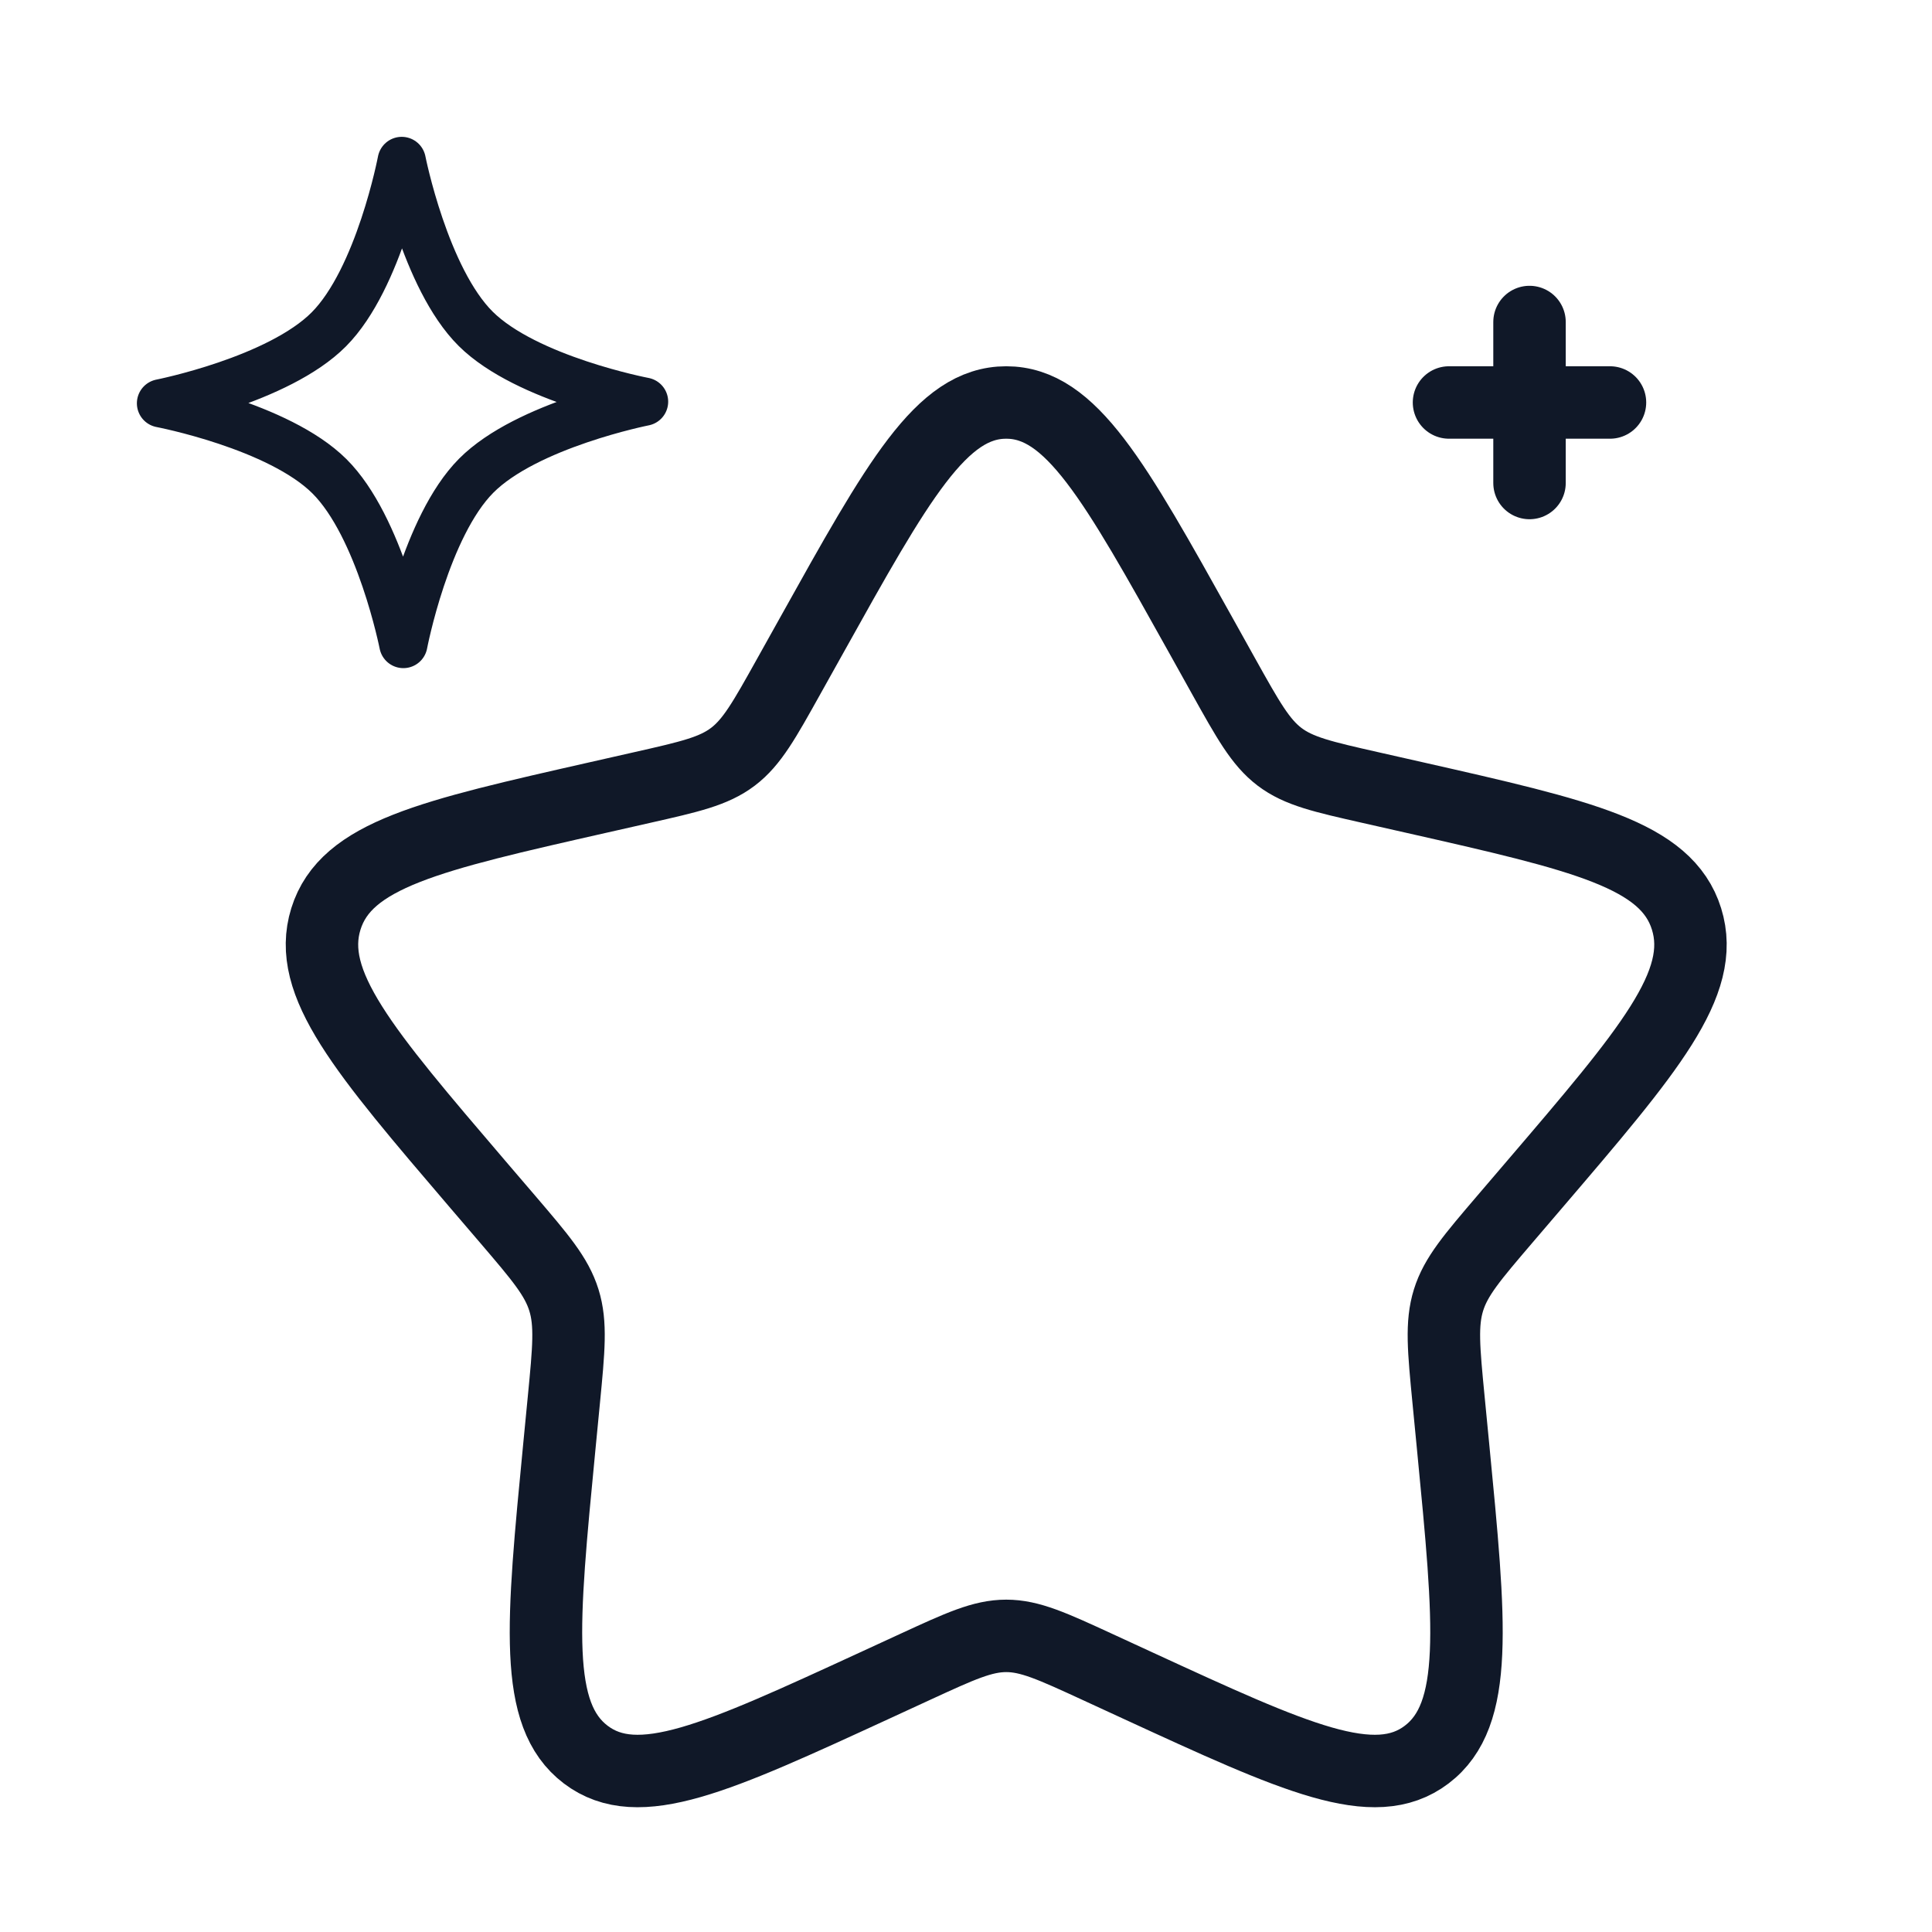 <svg width="40" height="40" viewBox="0 0 40 40" fill="none" xmlns="http://www.w3.org/2000/svg">
<path d="M16.8 13.162C18.594 9.943 19.491 8.333 20.833 8.333C22.174 8.333 23.071 9.943 24.866 13.162L25.33 13.995C25.84 14.909 26.095 15.367 26.492 15.669C26.89 15.97 27.385 16.082 28.375 16.306L29.277 16.51C32.761 17.299 34.504 17.693 34.918 19.026C35.333 20.359 34.145 21.748 31.769 24.526L31.155 25.244C30.48 26.034 30.142 26.428 29.99 26.917C29.838 27.405 29.889 27.932 29.991 28.985L30.084 29.944C30.444 33.65 30.623 35.503 29.538 36.327C28.453 37.151 26.821 36.4 23.559 34.898L22.715 34.509C21.788 34.082 21.324 33.869 20.833 33.869C20.341 33.869 19.878 34.082 18.951 34.509L18.107 34.898C14.844 36.4 13.213 37.151 12.127 36.327C11.042 35.503 11.222 33.65 11.581 29.944L11.674 28.985C11.776 27.932 11.827 27.405 11.675 26.917C11.523 26.428 11.186 26.034 10.511 25.244L9.896 24.526C7.521 21.748 6.333 20.359 6.747 19.026C7.162 17.693 8.904 17.299 12.389 16.51L13.29 16.306C14.28 16.082 14.775 15.97 15.173 15.669C15.571 15.367 15.825 14.909 16.335 13.995L16.8 13.162Z" stroke="#101828" stroke-width="1.5"/>
<path d="M8.317 3.333C8.317 3.333 8.797 5.763 9.849 6.808C10.901 7.853 13.334 8.316 13.334 8.316C13.334 8.316 10.905 8.796 9.859 9.849C8.814 10.901 8.351 13.333 8.351 13.333C8.351 13.333 7.871 10.904 6.819 9.859C5.767 8.814 3.334 8.35 3.334 8.35C3.334 8.35 5.764 7.87 6.809 6.818C7.854 5.766 8.317 3.333 8.317 3.333Z" stroke="#101828" stroke-linejoin="round"/>
<path d="M30 8.333H33.333M31.667 10L31.667 6.667" stroke="#101828" stroke-width="1.5" stroke-linecap="round"/>
</svg>
